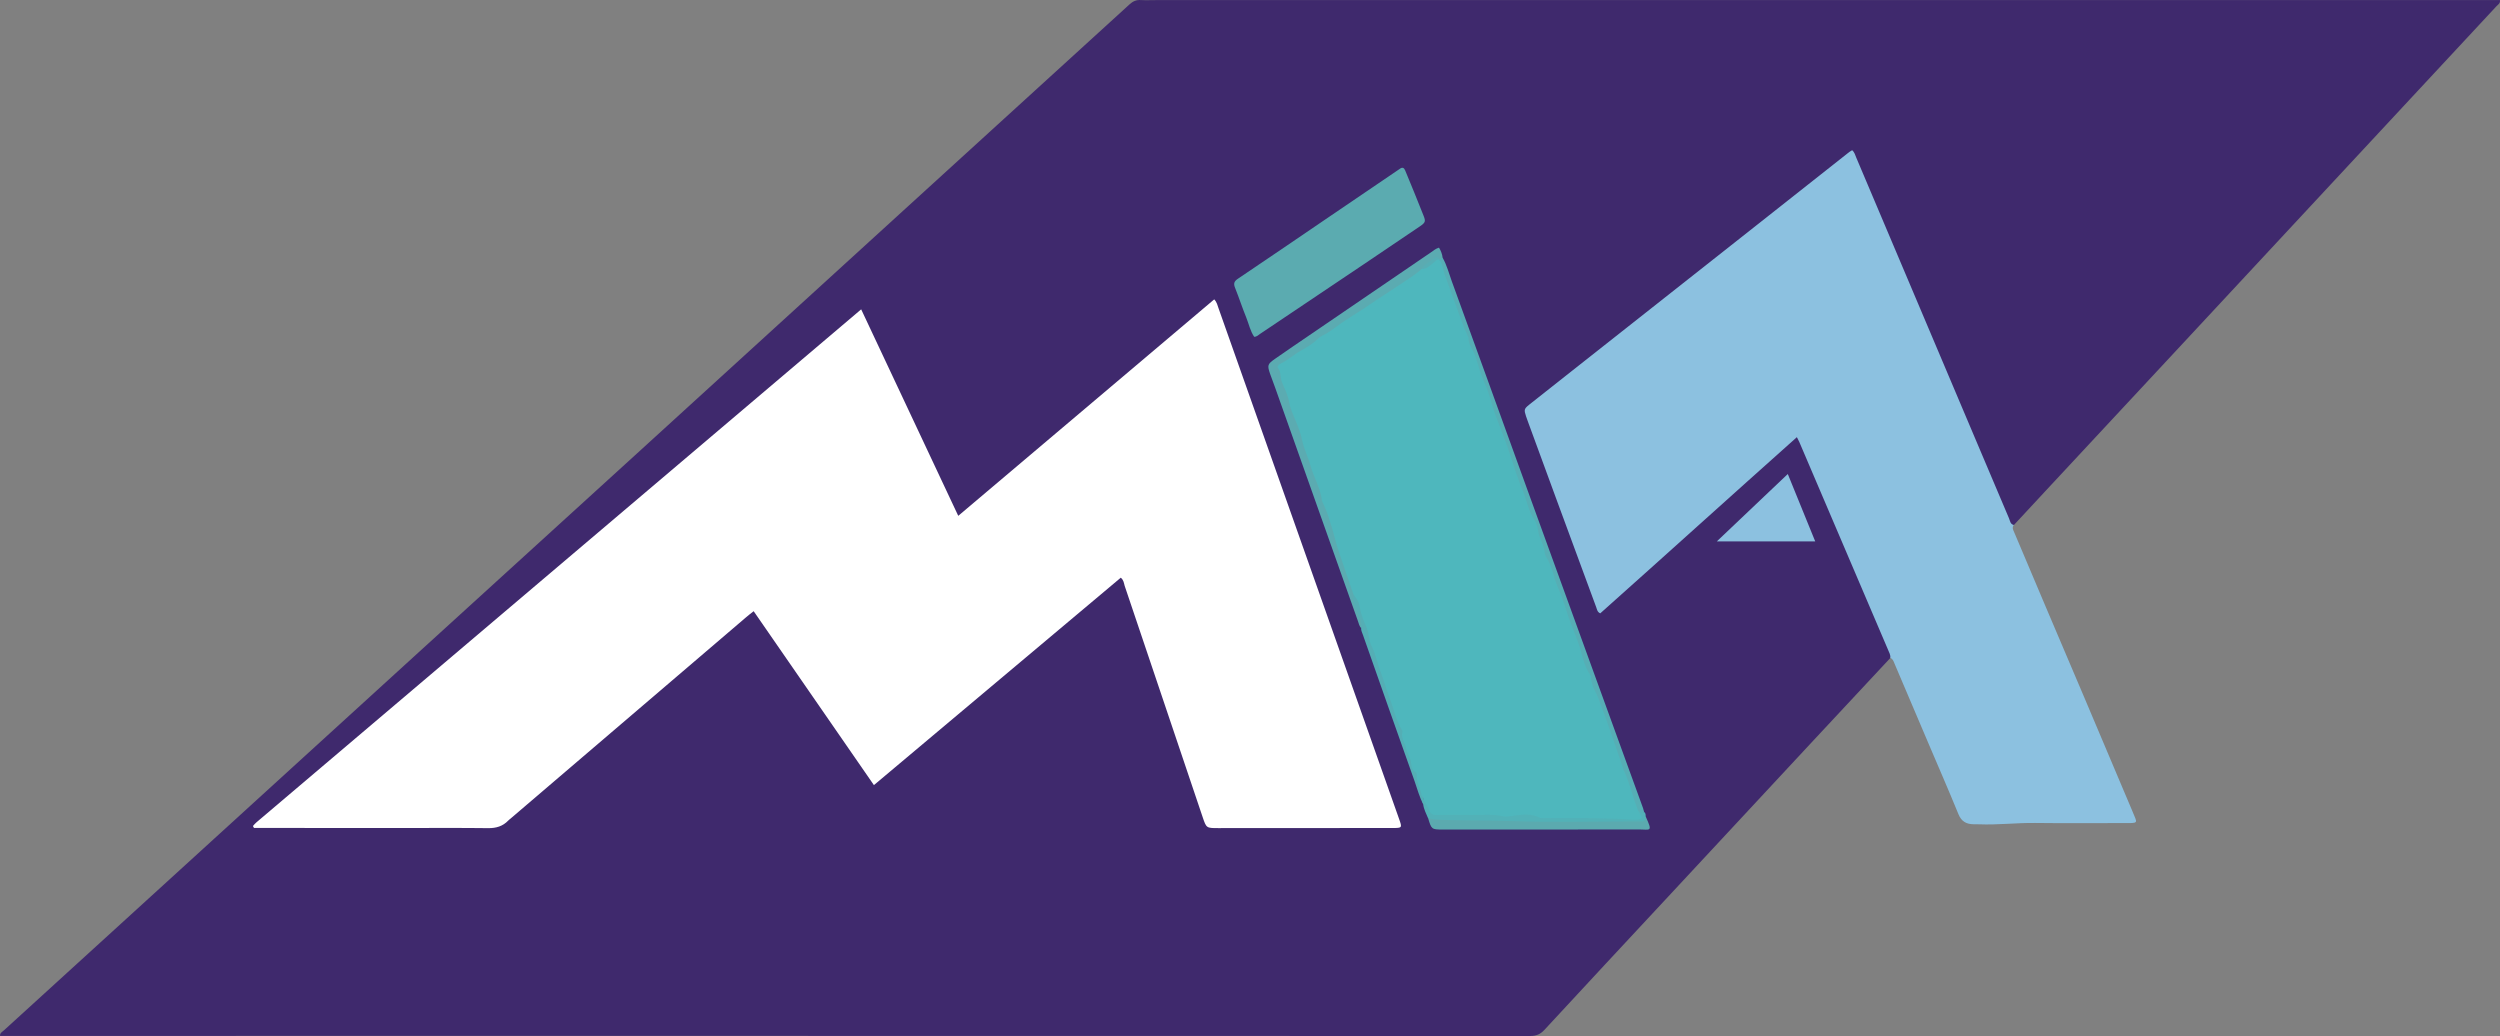 <?xml version="1.0" encoding="utf-8"?>
<!-- Generator: Adobe Illustrator 27.8.1, SVG Export Plug-In . SVG Version: 6.00 Build 0)  -->
<svg version="1.1" id="Layer_1" xmlns="http://www.w3.org/2000/svg" xmlns:xlink="http://www.w3.org/1999/xlink" x="0px" y="0px"
	 viewBox="0 0 522.25 216.42" style="enable-background:new 0 0 522.25 216.42;" xml:space="preserve">
<rect x="0" y="0" width="522.25" height="216.42" fill="#808080" stroke="none"/>
<style type="text/css">
	.st0{fill:#3F296D;}
	.st1{fill:#8CC1E0;}
	.st2{fill:#FFFFFF;}
	.st3{fill:#5BABB0;}
	.st4{fill:#5BABB1;}
	.st5{fill:#56AEB5;}
	.st6{fill:#5BAAAF;}
	.st7{fill:#52B1B7;}
	.st8{fill:#54AEB5;}
	.st9{fill:#4EB7BD;}
</style>
<g>
	<path class="st0" d="M394.9,137.44c-5.43,5.82-10.86,11.63-16.28,17.46c-10.05,10.8-20.1,21.61-30.15,32.42
		c-8.62,9.27-17.26,18.52-25.84,27.82c-0.87,0.94-1.74,1.28-2.99,1.28c-106.02-0.03-212.05-0.02-318.07-0.02c-0.5,0-0.99,0-1.56,0
		c-0.04-0.65,0.49-0.86,0.81-1.16c8.57-7.82,17.16-15.63,25.73-23.45c19.36-17.65,38.71-35.3,58.08-52.95
		c16.46-15,32.94-29.99,49.4-44.99c17.28-15.75,34.54-31.51,51.82-47.26c16.71-15.23,33.42-30.44,50.11-45.68
		c0.71-0.65,1.41-0.96,2.36-0.9c1.05,0.06,2.1,0.01,3.15,0.01c92.98,0,185.96,0,278.94,0c0.6,0,1.21,0,1.83,0
		c0.1,0.69-0.41,0.94-0.71,1.26c-7.75,8.34-15.51,16.67-23.26,25.01c-14.42,15.5-28.83,31-43.25,46.5
		c-9.15,9.83-18.3,19.66-27.45,29.49c-2.3,2.47-4.58,4.94-6.88,7.41c-1.04,0.21-1.15-0.66-1.42-1.28
		c-2.78-6.5-5.54-13.01-8.29-19.53c-6.21-14.71-12.46-29.4-18.67-44.11c-1.46-3.46-2.95-6.91-4.39-10.38
		c-1.13-2.73-0.91-2.66-3.11-0.92c-8.45,6.68-16.9,13.37-25.36,20.03c-12.77,10.04-25.49,20.14-38.27,30.16
		c-0.17,0.14-0.35,0.27-0.53,0.4c-1.86,1.49-1.9,1.53-1.13,3.75c1.63,4.64,3.37,9.24,5.07,13.85c2.85,7.78,5.71,15.56,8.55,23.34
		c0.96,2.63,1.01,2.69,3.13,0.8c3.55-3.15,7.06-6.35,10.6-9.51c5.06-4.53,10.11-9.06,15.16-13.61c3.65-3.29,7.34-6.54,10.96-9.85
		c0.29-0.26,0.54-0.55,0.84-0.8c1.34-1.14,1.86-1.04,2.57,0.54c1.32,2.98,2.58,5.99,3.87,8.98c4.75,11.07,9.42,22.17,14.19,33.23
		C394.82,135.63,395.45,136.45,394.9,137.44z"/>
	<path class="st1" d="M394.9,137.44c0.05-0.64-0.27-1.18-0.5-1.73c-6.17-14.47-12.36-28.94-18.54-43.41
		c-0.11-0.25-0.24-0.49-0.49-0.98c-13.79,12.29-27.39,24.61-41.08,36.81c-0.62-0.28-0.67-0.81-0.83-1.25
		c-2.76-7.45-5.51-14.91-8.25-22.37c-2.04-5.54-4.07-11.09-6.1-16.63c-0.11-0.31-0.23-0.62-0.33-0.94c-0.44-1.34-0.4-1.54,0.68-2.41
		c2.98-2.37,5.98-4.73,8.97-7.09c12.92-10.2,25.85-20.39,38.77-30.59c6.37-5.03,12.74-10.07,19.12-15.1
		c0.17-0.13,0.37-0.23,0.59-0.37c0.51,0.43,0.65,1.04,0.87,1.57c8.44,19.92,16.88,39.85,25.31,59.78
		c2.19,5.19,4.39,10.37,6.59,15.55c0.23,0.53,0.25,1.23,1.01,1.39c-0.45,0.54-0.13,1.06,0.08,1.54c2.2,5.23,4.42,10.46,6.64,15.69
		c2.74,6.44,5.49,12.88,8.22,19.33c2.86,6.75,5.72,13.51,8.57,20.26c0.62,1.47,1.26,2.94,1.86,4.42c0.32,0.79,0.18,0.96-0.67,1.02
		c-0.44,0.03-0.88,0.01-1.33,0.01c-6.3,0-12.59,0.06-18.89-0.02c-3.92-0.05-7.82,0.44-11.74,0.28c-0.39-0.02-0.77,0-1.16-0.01
		c-1.5-0.02-2.53-0.58-3.15-2.1c-2.04-5-4.21-9.95-6.32-14.92c-2.33-5.48-4.65-10.96-6.99-16.43
		C395.61,138.28,395.48,137.69,394.9,137.44z"/>
	<path class="st2" d="M234.13,120.68c-17.13,14.39-34.26,28.78-51.57,43.33c-8.37-12.1-16.71-24.16-25.12-36.33
		c-0.61,0.48-1.13,0.87-1.62,1.3c-16.39,14-32.77,28.01-49.15,42.01c-0.17,0.14-0.35,0.27-0.5,0.43c-1.15,1.19-2.53,1.6-4.19,1.58
		c-5.75-0.07-11.5-0.03-17.25-0.03c-9.89,0-19.79-0.01-29.68-0.01c-0.7,0-1.4,0-1.99,0c-0.14-0.24-0.18-0.28-0.19-0.33
		c-0.01-0.05,0-0.12,0.03-0.15c0.22-0.24,0.43-0.49,0.68-0.7c42.05-35.67,84.1-71.34,126.32-107.16
		c6.78,14.42,13.49,28.68,20.28,43.14c17.91-15.15,35.69-30.18,53.47-45.22c0.57,0.6,0.69,1.26,0.91,1.88
		c12.56,35.53,25.13,71.07,37.69,106.6c0.69,1.95,0.69,1.95-1.44,1.95c-12.11,0.01-24.21,0.02-36.32,0.02c-2.48,0-2.48,0-3.26-2.31
		c-5.43-16.1-10.85-32.21-16.29-48.31C234.78,121.8,234.73,121.16,234.13,120.68z"/>
	<path class="st3" d="M262,70.36c-0.83-1.22-1.12-2.7-1.67-4.06c-0.83-2.04-1.51-4.14-2.33-6.19c-0.34-0.86-0.22-1.33,0.6-1.88
		c6.37-4.28,12.7-8.61,19.04-12.92c4.65-3.17,9.31-6.33,13.97-9.49c0.27-0.19,0.56-0.36,0.82-0.56c0.56-0.41,0.89-0.2,1.12,0.37
		c0.62,1.53,1.27,3.06,1.89,4.59c0.64,1.58,1.28,3.17,1.91,4.76c0.51,1.26,0.45,1.5-0.74,2.31c-3.93,2.66-7.86,5.32-11.8,7.97
		c-7.19,4.84-14.38,9.67-21.58,14.49C262.87,69.99,262.56,70.35,262,70.36z"/>
	<path class="st4" d="M284.35,131.23c-0.39-0.42-0.5-0.97-0.68-1.49c-5.75-16.22-11.5-32.43-17.25-48.64
		c-0.35-0.99-0.73-1.96-1.08-2.95c-0.64-1.85-0.57-2.07,0.98-3.17c1.22-0.86,2.45-1.7,3.68-2.54c9.66-6.59,19.33-13.18,28.99-19.77
		c0.49-0.34,0.95-0.74,1.62-0.94c0.4,0.66,0.67,1.36,0.76,2.13c-0.07,0.24-0.24,0.38-0.46,0.47c-0.15,0.03-0.3,0.03-0.45,0.01
		c-1.54,0.1-2.36,1.33-3.41,2.19c-2.43,2.48-5.57,3.95-8.37,5.91c-5.05,3.54-10.3,6.8-15.37,10.32c-1.49,1.04-3.05,1.99-4.59,2.96
		c-0.88,0.55-1.23,1.1-0.93,2.15c1.13,3.92,2.58,7.74,3.81,11.62c2.68,8.46,5.95,16.72,8.38,25.27c0.91,3.23,2.32,6.31,3.17,9.57
		c-0.07,1.64,0.68,3.05,1.3,4.49C284.8,129.63,285.08,130.45,284.35,131.23z"/>
	<path class="st1" d="M373.47,99.02c1.95,4.8,3.81,9.36,5.73,14.08c-6.87,0-13.54,0-20.56,0
		C363.66,108.33,368.46,103.77,373.47,99.02z"/>
	<path class="st5" d="M300.64,54.21c0.24-0.12,0.49-0.24,0.73-0.36c0.88,1.54,1.31,3.26,1.91,4.91
		c5.25,14.4,10.45,28.81,15.67,43.22c4.96,13.68,9.93,27.36,14.9,41.03c3.12,8.6,6.25,17.2,9.38,25.8c0.09,0.26,0.15,0.53,0.22,0.79
		c-0.37,0.65-0.84,0.46-1.33,0.15c-0.91-1.34-1.3-2.92-1.81-4.41c-2.56-7.46-5.22-14.87-8.05-22.22c-1.18-3.06-2.06-6.28-3.24-9.35
		c-2.22-5.76-3.92-11.71-6.44-17.36c-0.47-1.06-0.75-2.19-1.11-3.29c-2.08-6.45-4.65-12.72-6.82-19.14
		c-1.46-4.33-3.04-8.64-4.66-12.91c-1.07-2.8-2.15-5.66-3.13-8.47c-1.5-4.26-3.29-8.42-4.61-12.74
		C301.68,57.99,300.66,56.24,300.64,54.21z"/>
	<path class="st6" d="M343.78,170.55c1.54,3.4,0.97,2.71-1.57,2.72c-13.61,0.03-27.23,0.02-40.84,0.02c-2.29,0-2.34-0.04-3.03-2.35
		c0.83-0.5,1.72-0.14,2.58-0.16c8.1-0.19,16.19,0.45,24.29,0.37c5.35-0.06,10.7-0.01,16.05-0.01
		C342.16,171.14,343.03,171.12,343.78,170.55z"/>
	<path class="st7" d="M343.78,170.55c-0.01,0.62-0.16,1.09-0.93,1.05c-0.38-0.02-0.77,0-1.16,0c-8.81,0-17.64,0.23-26.44-0.09
		c-5.21-0.19-10.43-0.01-15.64-0.34c-0.45-0.03-0.84-0.26-1.28-0.23c-0.4-0.96-0.9-1.89-1.03-2.94c-0.17-0.38-0.28-0.76,0.09-1.09
		c0.63,0.13,0.87,0.68,1.07,1.17c0.57,1.4,1.63,1.75,3.05,1.72c2.65-0.06,5.3-0.02,7.95-0.02c3.03,0.01,6.14-0.25,9.06,0.13
		c6.39,0.83,12.79,0.07,19.15,0.8c0.99,0.11,1.99,0.01,2.98,0.07c0.92,0.06,1.44-0.39,1.77-1.17c0.34,0.22,0.68,0.19,1.02-0.01
		C343.78,169.84,343.78,170.2,343.78,170.55z"/>
	<path class="st8" d="M297.33,166.95c-0.01,0.34-0.01,0.69-0.02,1.03c-0.82-1.51-1.23-3.18-1.8-4.78
		c-3.63-10.17-7.2-20.37-10.79-30.56c-0.16-0.46-0.41-0.91-0.38-1.43c0.31-1.34-0.37-2.44-0.89-3.56c-0.51-1.11-0.85-2.25-0.73-3.49
		c1.19,0.27,1.36,1.32,1.64,2.24c2.69,8.64,5.56,17.21,8.65,25.72c0.65,1.79,1.05,3.69,1.69,5.51c0.95,2.69,2,5.35,2.61,8.15
		c0.07,0.24,0.12,0.48,0.16,0.72C297.49,166.68,297.44,166.83,297.33,166.95z"/>
	<path class="st9" d="M297,166.29c-0.19-1.52-1.17-2.85-1.04-4.46c0.02-0.19-0.12-0.49-0.27-0.57c-0.76-0.41-0.81-1.21-0.9-1.85
		c-0.15-1.17-0.85-2.12-1.08-3.23c-0.22-1.07-1.09-1.99-0.75-3.19c0.04-0.14,0.01-0.35-0.07-0.47c-1.3-2.05-1.71-4.45-2.59-6.67
		c-0.72-1.82-1.2-3.73-1.91-5.55c-0.67-1.73-0.97-3.57-1.83-5.25c-0.67-1.31-0.54-2.89-1.19-4.25c-0.65-1.38-1.15-2.83-1.39-4.36
		c-0.14-0.87-0.74-1.56-1.24-2.26c-1.05-2.99-2.04-6-3.07-8.99c-0.55-1.59-0.93-3.32-1.43-4.94c-0.5-1.6-0.96-3.25-1.71-4.79
		c-0.17-0.34-0.35-0.71-0.4-1.08c-0.33-2.49-1.67-4.63-2.33-7.01c-0.5-1.84-1.41-3.53-1.79-5.43c-0.31-1.55-0.93-3.05-1.55-4.52
		c-0.45-1.07-0.92-2.12-1.12-3.27c-0.26-1.53-0.96-2.91-1.54-4.32c-0.4-0.97-0.12-2.09-0.84-2.98c-0.25-0.31,0.23-0.75,0.56-0.89
		c1.52-0.69,2.72-1.86,4.17-2.67c1.28-0.72,2.58-1.46,3.64-2.54c0.23-0.23,0.5-0.44,0.79-0.57c1.57-0.73,2.88-1.85,4.29-2.82
		c0.98-0.67,1.99-1.31,2.99-1.94c1.96-1.21,3.82-2.57,5.76-3.81c2.08-1.33,4.12-2.7,6.16-4.09c0.59-0.4,1.12-0.88,1.68-1.33
		c0.79-0.56,1.69-0.95,2.38-1.67c0.32-0.34,0.73-0.71,1.27-0.32c0,0,0,0,0,0c0.74,0.93,0.77,2.11,1.14,3.17
		c1.07,3.03,2.24,6.03,3.3,9.06c0.46,1.31,0.99,2.65,1.59,3.94c0.02,0.05,0.09,0.09,0.09,0.14c-0.09,1.5,1.01,2.56,1.42,3.87
		c0.63,2,1.19,4,2.06,5.92c0.97,2.14,1.41,4.48,2.25,6.69c1.09,2.86,2.24,5.7,3.17,8.62c0.72,2.27,1.45,4.56,2.38,6.74
		c0.89,2.08,1.2,4.39,2.51,6.3c0.52,0.76,0.68,1.78,0.83,2.61c0.28,1.47,1.24,2.7,1.3,4.21c0.01,0.27,0.11,0.56,0.25,0.78
		c1.35,2.05,1.62,4.52,2.61,6.7c0.88,1.94,1.44,3.99,2.13,5.99c0.76,2.18,1.72,4.27,2.4,6.49c0.57,1.87,0.93,3.93,2.15,5.59
		c0.06,0.09,0.17,0.19,0.16,0.28c-0.13,1.84,1.06,3.25,1.62,4.86c0.58,1.66,1.24,3.29,1.82,4.94c1.11,3.16,2.19,6.33,3.28,9.49
		c0.02,0.05,0,0.12,0.02,0.16c1.33,2.76,1.93,5.77,3.08,8.59c0.04,0.09,0.15,0.16,0.22,0.24c0.02,0.29,0.17,0.5,0.36,0.72
		c0.39,0.46,0.06,0.74-0.33,0.84c-0.42,0.11-0.88,0.12-1.31,0.09c-6.22-0.43-12.46-0.3-18.69-0.33c-0.27,0-0.59,0.05-0.82-0.07
		c-1.93-1.04-3.93-0.6-5.93-0.36c-0.55,0.07-1.13,0.2-1.64,0.07c-2.24-0.53-4.51-0.25-6.76-0.29c-2.37-0.05-4.75-0.02-7.13,0
		c-0.79,0.01-1.33-0.14-1.62-1.03c-0.27-0.81-0.81-1.53-1.24-2.29c0-0.11,0-0.22,0-0.33C297.21,166.52,297.12,166.39,297,166.29z"/>
	<path class="st5" d="M300.64,54.21c-0.64-0.01-0.92,0.53-1.36,0.84c-0.69,0.51-1.3,1.21-2.29,1.15c0.7-1.13,1.9-1.67,2.92-2.41
		C300.26,53.53,300.48,53.91,300.64,54.21z"/>
	<path class="st7" d="M297,166.29c0.11,0.11,0.22,0.22,0.33,0.33C297.22,166.51,297.11,166.4,297,166.29z"/>
</g>
</svg>
